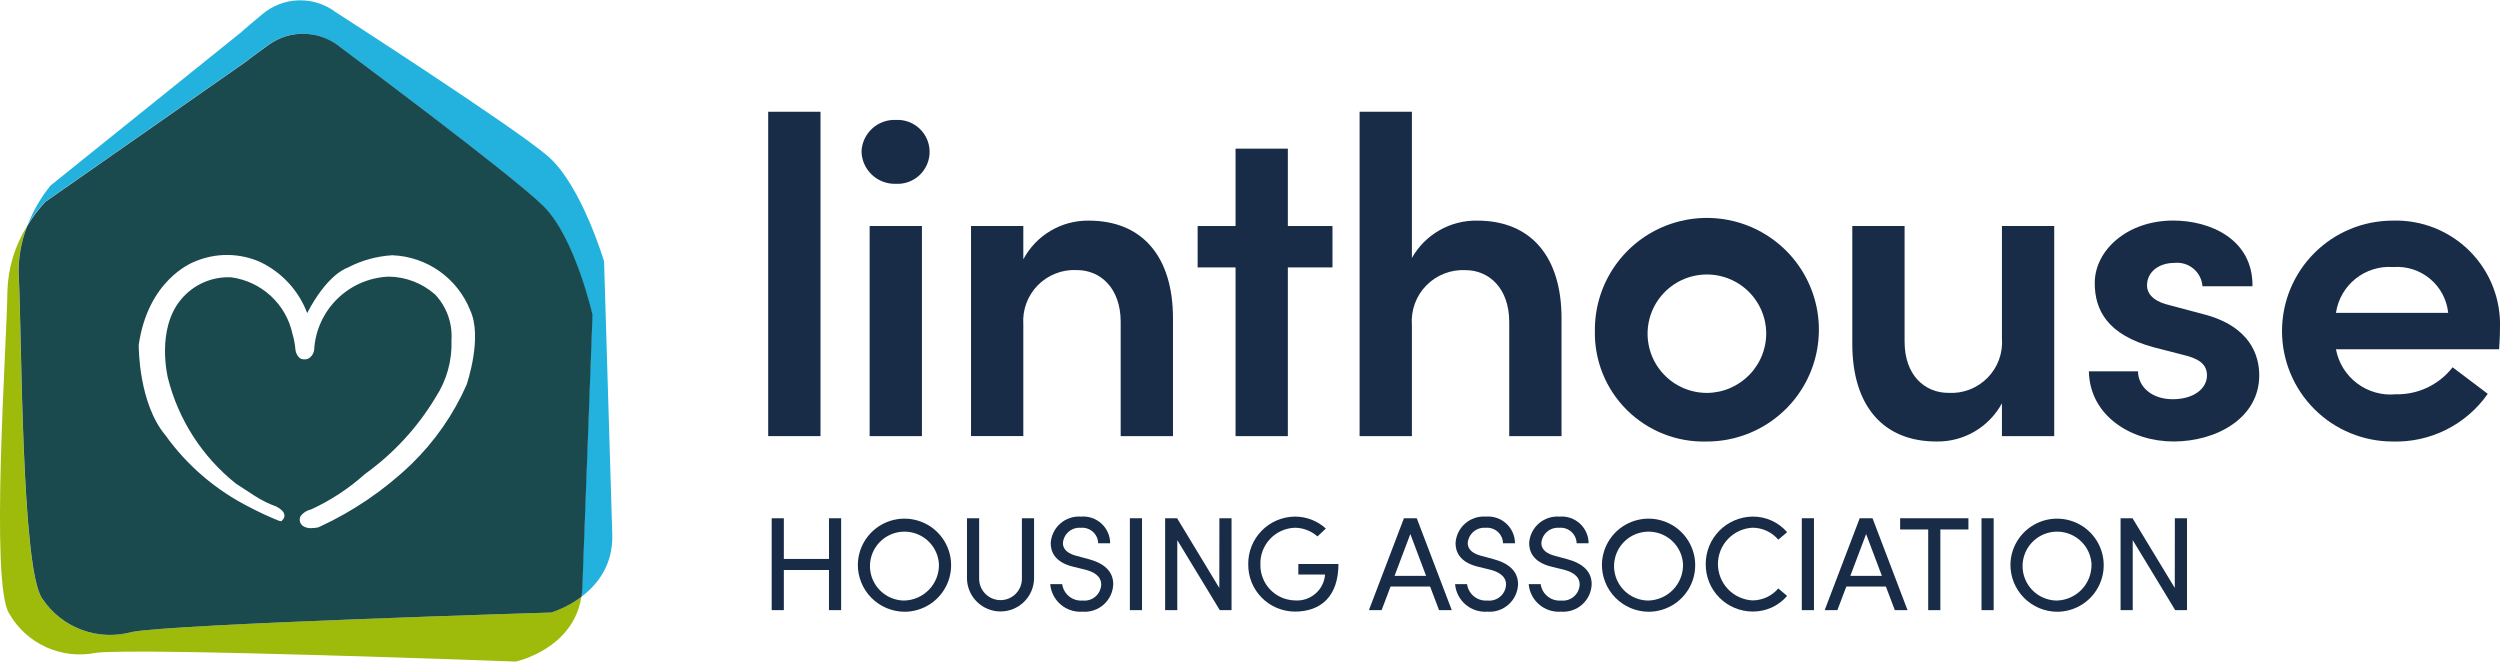 <svg width="309" height="82" viewBox="0 0 309 82" fill="none" xmlns="http://www.w3.org/2000/svg">
<g clip-path="url(#clip0_86_2)">
<path d="M102.461 64.055H103.964V75.414H102.461V70.452H96.883V75.414H95.381V64.055H96.883V69.083H102.466L102.461 64.055Z" fill="#182C47"/>
<path d="M106.029 69.76C106.048 68.626 106.403 67.522 107.049 66.589C107.695 65.655 108.603 64.933 109.659 64.513C110.715 64.093 111.872 63.994 112.984 64.229C114.097 64.463 115.115 65.021 115.91 65.831C116.706 66.641 117.244 67.668 117.457 68.783C117.669 69.897 117.547 71.05 117.105 72.095C116.664 73.141 115.922 74.032 114.974 74.658C114.026 75.284 112.913 75.616 111.777 75.613C110.237 75.597 108.767 74.971 107.689 73.874C106.611 72.776 106.014 71.297 106.029 69.76ZM116.054 69.76C116.013 68.929 115.729 68.128 115.237 67.456C114.744 66.784 114.066 66.271 113.284 65.981C112.503 65.69 111.653 65.634 110.84 65.82C110.027 66.007 109.287 66.426 108.711 67.028C108.135 67.63 107.748 68.387 107.598 69.206C107.448 70.024 107.542 70.869 107.869 71.635C108.195 72.401 108.739 73.055 109.434 73.515C110.128 73.976 110.943 74.224 111.777 74.227C112.936 74.195 114.035 73.708 114.836 72.872C115.637 72.035 116.075 70.917 116.054 69.76Z" fill="#182C47"/>
<path d="M119.521 71.538V64.055H121.023V71.538C121.023 72.237 121.301 72.908 121.797 73.403C122.292 73.897 122.964 74.175 123.665 74.175C124.366 74.175 125.038 73.897 125.533 73.403C126.029 72.908 126.307 72.237 126.307 71.538V64.055H127.81V71.538C127.783 72.618 127.335 73.645 126.56 74.399C125.786 75.154 124.746 75.576 123.664 75.576C122.582 75.576 121.542 75.154 120.767 74.399C119.993 73.645 119.544 72.618 119.518 71.538H119.521Z" fill="#182C47"/>
<path d="M129.808 72.198H131.288C131.368 72.795 131.675 73.338 132.145 73.716C132.615 74.094 133.213 74.276 133.814 74.227C134.096 74.257 134.382 74.23 134.653 74.146C134.924 74.062 135.175 73.924 135.39 73.739C135.606 73.554 135.781 73.327 135.905 73.073C136.029 72.818 136.099 72.54 136.111 72.257C136.111 71.151 135.104 70.657 134.137 70.41L132.657 70.049C130.247 69.472 129.867 68.054 129.867 67.131C129.894 66.668 130.012 66.216 130.216 65.799C130.419 65.383 130.704 65.012 131.053 64.706C131.402 64.401 131.809 64.168 132.249 64.021C132.689 63.874 133.154 63.816 133.617 63.851C134.074 63.814 134.534 63.871 134.968 64.02C135.402 64.168 135.801 64.405 136.139 64.714C136.477 65.024 136.747 65.4 136.932 65.819C137.118 66.237 137.214 66.69 137.216 67.148H135.736C135.73 66.877 135.667 66.611 135.553 66.365C135.439 66.12 135.275 65.901 135.072 65.721C134.869 65.541 134.631 65.406 134.373 65.322C134.115 65.238 133.843 65.209 133.573 65.235C133.032 65.194 132.497 65.369 132.086 65.721C131.674 66.073 131.419 66.574 131.377 67.114C131.377 67.51 131.508 68.3 133.027 68.697L134.508 69.093C136.439 69.603 137.596 70.593 137.596 72.208C137.581 72.683 137.469 73.151 137.268 73.582C137.066 74.013 136.779 74.399 136.424 74.717C136.069 75.034 135.653 75.276 135.202 75.429C134.75 75.581 134.272 75.641 133.797 75.603C132.817 75.675 131.848 75.357 131.101 74.72C130.354 74.082 129.889 73.176 129.808 72.198Z" fill="#182C47"/>
<path d="M139.651 75.414V64.055H141.154V75.414H139.651Z" fill="#182C47"/>
<path d="M150.716 64.055H152.218V75.414H150.765L145.513 66.759V75.414H144.01V64.055H145.49L150.708 72.673L150.716 64.055Z" fill="#182C47"/>
<path d="M154.283 69.76C154.27 68.994 154.409 68.233 154.692 67.52C154.975 66.808 155.396 66.158 155.932 65.609C156.468 65.059 157.107 64.621 157.813 64.32C158.519 64.018 159.278 63.859 160.046 63.851C161.463 63.846 162.831 64.373 163.877 65.328L162.836 66.301C162.067 65.618 161.075 65.237 160.046 65.23C158.882 65.268 157.78 65.764 156.982 66.61C156.184 67.457 155.753 68.584 155.785 69.746C155.77 70.318 155.868 70.888 156.075 71.423C156.281 71.958 156.591 72.447 156.986 72.862C157.382 73.277 157.856 73.609 158.381 73.841C158.906 74.073 159.472 74.199 160.046 74.212C160.502 74.247 160.96 74.192 161.394 74.05C161.829 73.908 162.231 73.682 162.577 73.384C162.924 73.087 163.209 72.724 163.415 72.317C163.621 71.91 163.744 71.466 163.778 71.011H160.475V69.709H165.431C165.431 73.683 163.285 75.593 160.048 75.593C159.285 75.59 158.531 75.436 157.827 75.141C157.124 74.846 156.486 74.415 155.951 73.873C155.415 73.331 154.992 72.689 154.706 71.983C154.419 71.277 154.276 70.522 154.283 69.76Z" fill="#182C47"/>
<path d="M177.867 75.414L176.762 72.496H171.873L170.767 75.414H169.198L173.525 64.055H175.112L179.439 75.414H177.867ZM172.368 71.176H176.266L174.317 66.005L172.368 71.176Z" fill="#182C47"/>
<path d="M179.848 72.198H181.328C181.409 72.795 181.716 73.338 182.186 73.716C182.656 74.094 183.253 74.276 183.855 74.227C184.137 74.257 184.422 74.229 184.693 74.145C184.964 74.061 185.214 73.922 185.429 73.738C185.644 73.553 185.819 73.327 185.943 73.072C186.067 72.817 186.137 72.54 186.149 72.257C186.149 71.151 185.142 70.657 184.175 70.41L182.695 70.049C180.285 69.472 179.905 68.054 179.905 67.131C179.931 66.668 180.05 66.216 180.254 65.799C180.457 65.383 180.742 65.012 181.091 64.706C181.44 64.401 181.847 64.168 182.287 64.021C182.727 63.874 183.192 63.816 183.655 63.851C184.112 63.814 184.572 63.871 185.006 64.02C185.44 64.168 185.838 64.405 186.176 64.714C186.514 65.024 186.785 65.4 186.97 65.819C187.156 66.237 187.252 66.69 187.254 67.148H185.774C185.767 66.877 185.705 66.611 185.591 66.365C185.476 66.12 185.313 65.901 185.11 65.721C184.907 65.541 184.669 65.406 184.411 65.322C184.153 65.238 183.88 65.209 183.61 65.235C183.069 65.193 182.534 65.368 182.122 65.72C181.71 66.073 181.455 66.574 181.412 67.114C181.412 67.51 181.546 68.3 183.063 68.697L184.543 69.093C186.475 69.603 187.632 70.593 187.632 72.208C187.616 72.683 187.505 73.151 187.303 73.582C187.102 74.013 186.815 74.399 186.46 74.717C186.105 75.034 185.689 75.276 185.237 75.429C184.786 75.581 184.308 75.641 183.832 75.603C182.853 75.673 181.885 75.355 181.139 74.718C180.393 74.08 179.93 73.175 179.848 72.198Z" fill="#182C47"/>
<path d="M188.947 72.198H190.427C190.507 72.795 190.814 73.338 191.284 73.716C191.754 74.094 192.351 74.276 192.953 74.227C193.235 74.257 193.52 74.229 193.791 74.145C194.062 74.061 194.312 73.922 194.527 73.738C194.742 73.553 194.917 73.327 195.041 73.072C195.165 72.817 195.235 72.54 195.247 72.257C195.247 71.151 194.241 70.657 193.274 70.41L191.793 70.049C189.383 69.472 189.003 68.054 189.003 67.131C189.03 66.668 189.148 66.216 189.352 65.799C189.556 65.383 189.84 65.012 190.189 64.706C190.538 64.401 190.945 64.168 191.385 64.021C191.825 63.874 192.29 63.816 192.753 63.851C193.21 63.814 193.67 63.871 194.104 64.02C194.538 64.168 194.937 64.405 195.275 64.714C195.613 65.024 195.883 65.4 196.068 65.819C196.254 66.237 196.35 66.69 196.352 67.148H194.872C194.866 66.877 194.803 66.611 194.689 66.365C194.575 66.12 194.411 65.901 194.208 65.721C194.005 65.541 193.767 65.406 193.509 65.322C193.251 65.238 192.979 65.209 192.709 65.235C192.168 65.194 191.633 65.369 191.222 65.721C190.81 66.073 190.555 66.574 190.513 67.114C190.513 67.51 190.646 68.3 192.163 68.697L193.644 69.093C195.575 69.603 196.732 70.593 196.732 72.208C196.717 72.683 196.605 73.151 196.404 73.582C196.203 74.013 195.916 74.399 195.56 74.717C195.205 75.034 194.789 75.276 194.338 75.429C193.886 75.581 193.408 75.641 192.933 75.603C191.953 75.674 190.985 75.356 190.238 74.719C189.492 74.081 189.028 73.175 188.947 72.198Z" fill="#182C47"/>
<path d="M197.998 69.76C198.017 68.626 198.372 67.522 199.018 66.589C199.664 65.655 200.572 64.933 201.628 64.513C202.684 64.093 203.841 63.994 204.954 64.229C206.066 64.463 207.084 65.021 207.88 65.831C208.675 66.641 209.213 67.668 209.426 68.783C209.639 69.897 209.516 71.05 209.075 72.095C208.633 73.141 207.891 74.032 206.943 74.658C205.995 75.284 204.883 75.616 203.746 75.613C202.206 75.597 200.736 74.971 199.658 73.874C198.581 72.776 197.983 71.297 197.998 69.76ZM208.024 69.76C207.983 68.929 207.698 68.128 207.206 67.456C206.714 66.784 206.035 66.271 205.253 65.981C204.472 65.69 203.622 65.634 202.81 65.82C201.997 66.007 201.256 66.426 200.68 67.028C200.104 67.63 199.717 68.387 199.567 69.206C199.418 70.024 199.512 70.869 199.838 71.635C200.164 72.401 200.708 73.055 201.403 73.515C202.097 73.976 202.912 74.224 203.746 74.227C204.905 74.195 206.004 73.708 206.805 72.872C207.606 72.035 208.044 70.917 208.024 69.76Z" fill="#182C47"/>
<path d="M210.829 69.76C210.812 68.212 211.411 66.721 212.495 65.613C213.579 64.505 215.058 63.872 216.609 63.851C217.42 63.84 218.223 64.007 218.962 64.341C219.702 64.674 220.358 65.165 220.887 65.779L219.796 66.702C219.404 66.241 218.915 65.869 218.365 65.614C217.815 65.359 217.216 65.226 216.609 65.225C215.456 65.285 214.37 65.785 213.575 66.621C212.78 67.457 212.337 68.565 212.337 69.717C212.337 70.87 212.78 71.978 213.575 72.814C214.37 73.65 215.456 74.149 216.609 74.21C217.216 74.208 217.815 74.075 218.365 73.82C218.915 73.565 219.404 73.194 219.796 72.732L220.887 73.656C220.359 74.27 219.702 74.762 218.963 75.095C218.224 75.429 217.42 75.597 216.609 75.586C215.069 75.577 213.595 74.958 212.512 73.866C211.428 72.774 210.823 71.297 210.829 69.76Z" fill="#182C47"/>
<path d="M222.702 75.414V64.055H224.205V75.414H222.702Z" fill="#182C47"/>
<path d="M234.201 75.414L233.096 72.496H228.206L227.101 75.414H225.532L229.859 64.055H231.445L235.772 75.414H234.201ZM228.702 71.176H232.6L230.651 66.005L228.702 71.176Z" fill="#182C47"/>
<path d="M243.297 64.055V65.442H239.828V75.414H238.326V65.442H234.857V64.055H243.297Z" fill="#182C47"/>
<path d="M244.915 75.414V64.055H246.417V75.414H244.915Z" fill="#182C47"/>
<path d="M248.49 69.76C248.509 68.626 248.864 67.522 249.51 66.589C250.156 65.655 251.064 64.933 252.12 64.513C253.176 64.093 254.333 63.994 255.445 64.229C256.558 64.463 257.576 65.021 258.371 65.831C259.167 66.641 259.705 67.668 259.918 68.783C260.13 69.897 260.008 71.05 259.566 72.095C259.125 73.141 258.383 74.032 257.435 74.658C256.487 75.284 255.375 75.616 254.238 75.613C252.698 75.597 251.228 74.971 250.15 73.874C249.072 72.776 248.475 71.297 248.49 69.76ZM258.515 69.76C258.474 68.929 258.19 68.128 257.698 67.456C257.205 66.784 256.527 66.271 255.745 65.981C254.964 65.69 254.114 65.634 253.301 65.82C252.488 66.007 251.748 66.426 251.172 67.028C250.596 67.63 250.209 68.387 250.059 69.206C249.909 70.024 250.003 70.869 250.33 71.635C250.656 72.401 251.2 73.055 251.895 73.515C252.589 73.976 253.404 74.224 254.238 74.227C255.395 74.193 256.493 73.706 257.292 72.869C258.092 72.033 258.529 70.916 258.508 69.76H258.515Z" fill="#182C47"/>
<path d="M268.813 64.055H270.315V75.414H268.857L263.605 66.759V75.414H262.103V64.055H263.583L268.803 72.673L268.813 64.055Z" fill="#182C47"/>
<g style="mix-blend-mode:multiply">
<path d="M74.663 32.312C74.663 32.312 71.881 22.906 67.724 19.309C63.567 15.712 41.47 1.487 41.47 1.487C40.154 0.502 38.542 -0.008 36.898 0.042C35.253 0.091 33.675 0.697 32.421 1.761C28.03 5.412 30.655 3.307 30.852 3.147L6.244 22.933C5.07 24.384 4.126 26.006 3.444 27.742C4.053 26.744 4.761 25.811 5.558 24.955L31.462 6.857C31.462 6.857 28.306 9.073 33.107 5.587C34.43 4.611 36.046 4.112 37.691 4.174C39.335 4.235 40.909 4.852 42.156 5.924C42.156 5.924 63.244 21.604 67.147 25.472C71.049 29.34 73.193 38.911 73.193 38.911C73.193 38.911 72.206 65.2 71.935 72.644C71.919 73.016 71.883 73.386 71.826 73.754C70.691 74.61 69.42 75.272 68.067 75.712C68.067 75.712 21.334 77.12 16.215 78.12C15.334 78.298 14.438 78.395 13.539 78.41C14.45 78.398 15.359 78.301 16.253 78.12C21.374 77.118 68.104 75.712 68.104 75.712C68.104 75.712 75.904 73.496 75.677 66.05L74.663 32.312Z" fill="#22B2DD"/>
</g>
<path d="M30.48 7.549C30.494 7.549 31.249 7.032 31.447 6.894L31.496 6.86C31.496 6.86 30.497 7.557 30.48 7.549Z" fill="#9EBA0A"/>
<path d="M71.925 73.217C71.908 73.397 71.886 73.574 71.858 73.749C71.883 73.574 71.908 73.4 71.925 73.217Z" fill="#9EBA0A"/>
<path d="M68.101 75.707C68.101 75.707 21.369 77.115 16.25 78.115C14.215 78.674 12.056 78.579 10.078 77.843C8.101 77.107 6.406 75.767 5.235 74.015C2.588 70.548 2.682 40.588 2.312 34.218C2.21 32.069 2.568 29.924 3.363 27.924C1.845 30.334 1.001 33.106 0.918 35.951C0.856 42.333 -1.261 72.22 1.147 75.854C2.198 77.681 3.798 79.131 5.721 79.998C7.644 80.865 9.791 81.106 11.859 80.685C17.04 80.03 63.754 81.769 63.754 81.769C63.754 81.769 70.879 80.242 71.856 73.749C70.722 74.605 69.453 75.266 68.101 75.707Z" fill="#9EBA0A"/>
<path d="M67.181 25.474C63.278 21.606 42.19 5.927 42.19 5.927C40.944 4.855 39.37 4.238 37.726 4.176C36.083 4.115 34.467 4.613 33.144 5.589C28.341 9.064 31.498 6.86 31.498 6.86L5.595 24.957C4.751 25.865 4.006 26.86 3.375 27.927C2.581 29.926 2.222 32.072 2.324 34.22C2.694 40.59 2.6 70.551 5.247 74.018C6.418 75.77 8.113 77.109 10.091 77.845C12.068 78.581 14.228 78.676 16.262 78.117C21.384 77.115 68.114 75.709 68.114 75.709C69.466 75.269 70.736 74.608 71.871 73.752C71.928 73.384 71.964 73.013 71.979 72.641C72.258 65.205 73.237 38.908 73.237 38.908C73.237 38.908 71.084 29.345 67.181 25.474ZM57.673 47.558C56.046 51.242 53.722 54.577 50.83 57.383C47.491 60.589 43.637 63.214 39.427 65.146L39.294 65.191C39.021 65.246 38.744 65.276 38.465 65.279C38.119 65.298 37.775 65.212 37.478 65.033C37.299 64.917 37.164 64.743 37.096 64.54C37.053 64.42 37.035 64.293 37.045 64.165C37.054 64.038 37.09 63.914 37.15 63.802C37.464 63.371 37.928 63.073 38.45 62.965C40.873 61.853 43.113 60.382 45.094 58.602L45.163 58.55C48.675 56.02 51.633 52.801 53.854 49.09C55.211 47.011 55.891 44.566 55.803 42.087V41.994C55.866 40.974 55.719 39.953 55.372 38.992C55.025 38.032 54.485 37.152 53.785 36.407C52.209 35.012 50.184 34.225 48.077 34.191C45.686 34.28 43.414 35.255 41.705 36.925C39.995 38.595 38.97 40.841 38.83 43.225L38.816 43.331C38.78 43.526 38.705 43.712 38.594 43.877C38.483 44.042 38.34 44.182 38.172 44.288C37.981 44.395 37.762 44.438 37.545 44.412C37.347 44.411 37.156 44.344 37.002 44.219C36.712 43.937 36.537 43.557 36.509 43.153C36.453 42.522 36.335 41.898 36.156 41.289C35.771 39.483 34.836 37.84 33.48 36.585C32.123 35.33 30.411 34.524 28.578 34.277C27.405 34.22 26.235 34.437 25.161 34.909C24.086 35.382 23.137 36.098 22.388 37C19.27 40.706 20.738 46.657 20.752 46.719C22.046 51.869 24.997 56.454 29.152 59.769L31.457 61.273C32.299 61.815 33.199 62.262 34.141 62.605L34.212 62.64C34.792 62.96 35.081 63.258 35.145 63.605C35.164 63.703 35.162 63.805 35.137 63.902C35.113 64 35.068 64.091 35.004 64.169L34.782 64.43L34.449 64.358C33.226 63.866 32.03 63.31 30.864 62.694C26.717 60.614 23.139 57.557 20.439 53.788C17.155 49.868 17.148 42.996 17.148 42.708V42.629C18.29 34.683 23.597 32.504 24.115 32.312C25.395 31.771 26.772 31.5 28.162 31.514C29.552 31.529 30.923 31.829 32.192 32.396C34.855 33.677 36.923 35.931 37.967 38.692C40.279 34.282 42.422 33.275 42.985 33.073C44.681 32.188 46.544 31.67 48.454 31.551H48.526C50.609 31.637 52.623 32.323 54.324 33.527C56.025 34.731 57.34 36.401 58.11 38.335C59.669 41.678 57.745 47.319 57.673 47.558Z" fill="#1A494E"/>
<path d="M94.949 53.904V13.813H101.413V53.904H94.949Z" fill="#182C47"/>
<path d="M106.483 18.762C106.498 18.225 106.621 17.697 106.843 17.207C107.065 16.718 107.382 16.277 107.775 15.911C108.169 15.544 108.632 15.259 109.136 15.073C109.641 14.886 110.178 14.801 110.716 14.823C111.254 14.793 111.792 14.873 112.299 15.057C112.805 15.242 113.268 15.528 113.659 15.898C114.051 16.267 114.363 16.713 114.576 17.207C114.789 17.701 114.899 18.233 114.899 18.771C114.899 19.309 114.789 19.841 114.576 20.335C114.363 20.829 114.051 21.274 113.659 21.644C113.268 22.014 112.805 22.299 112.299 22.484C111.792 22.669 111.254 22.749 110.716 22.719C109.629 22.753 108.573 22.355 107.78 21.614C106.986 20.872 106.52 19.847 106.483 18.762ZM107.487 53.904V27.937H113.95V53.904H107.487Z" fill="#182C47"/>
<path d="M144.98 39.337V53.906H138.516V39.782C138.516 35.611 136.01 33.381 133.111 33.381C132.218 33.333 131.325 33.475 130.492 33.798C129.658 34.12 128.903 34.616 128.276 35.253C127.649 35.889 127.165 36.651 126.856 37.489C126.546 38.326 126.419 39.22 126.482 40.11V53.899H120.019V27.937H126.482V32.051C127.26 30.59 128.424 29.372 129.85 28.528C131.275 27.685 132.905 27.249 134.562 27.269C141.247 27.269 144.98 31.783 144.98 39.337Z" fill="#182C47"/>
<path d="M164.694 27.937V33.053H159.177V53.906H152.714V33.053H148.027V27.937H152.714V18.373H159.177V27.937H164.694Z" fill="#182C47"/>
<path d="M193.005 39.337V53.906H186.541V39.792C186.541 35.621 184.035 33.391 181.139 33.391C180.241 33.344 179.344 33.489 178.508 33.816C177.671 34.143 176.914 34.644 176.287 35.286C175.659 35.928 175.177 36.696 174.87 37.539C174.564 38.382 174.441 39.28 174.51 40.174V53.908H168.046V13.813H174.51V31.884C175.314 30.458 176.489 29.277 177.912 28.464C179.334 27.652 180.951 27.239 182.589 27.269C189.272 27.269 193.005 31.773 193.005 39.337Z" fill="#182C47"/>
<path d="M197.127 40.893C197.099 38.153 197.888 35.467 199.394 33.175C200.899 30.884 203.053 29.091 205.582 28.024C208.111 26.958 210.901 26.666 213.596 27.185C216.292 27.705 218.772 29.013 220.721 30.942C222.67 32.872 224.001 35.337 224.543 38.023C225.085 40.709 224.815 43.496 223.767 46.028C222.719 48.561 220.94 50.725 218.656 52.246C216.373 53.767 213.688 54.577 210.942 54.571C209.123 54.623 207.312 54.307 205.619 53.639C203.927 52.972 202.387 51.968 201.095 50.689C199.803 49.41 198.785 47.882 198.103 46.198C197.421 44.514 197.089 42.709 197.127 40.893ZM218.299 40.893C218.23 39.463 217.742 38.085 216.896 36.928C216.05 35.772 214.883 34.889 213.54 34.388C212.196 33.887 210.735 33.79 209.337 34.109C207.938 34.429 206.665 35.15 205.673 36.185C204.682 37.219 204.016 38.521 203.758 39.929C203.5 41.338 203.662 42.791 204.223 44.108C204.784 45.426 205.72 46.55 206.914 47.343C208.109 48.135 209.51 48.56 210.945 48.565C211.938 48.563 212.921 48.36 213.834 47.97C214.747 47.579 215.571 47.008 216.258 46.292C216.945 45.575 217.48 44.728 217.83 43.8C218.181 42.872 218.34 41.884 218.299 40.893Z" fill="#182C47"/>
<path d="M247.439 27.937H253.902V53.904H247.439V49.846C246.654 51.295 245.486 52.502 244.062 53.335C242.638 54.168 241.012 54.595 239.362 54.571C232.676 54.571 228.944 50.067 228.944 42.506V27.937H235.407V42.218C235.407 46.389 237.914 48.558 240.81 48.558C241.704 48.611 242.599 48.473 243.435 48.152C244.272 47.831 245.029 47.335 245.657 46.697C246.285 46.06 246.769 45.295 247.077 44.456C247.384 43.616 247.507 42.72 247.439 41.829V27.937Z" fill="#182C47"/>
<path d="M258.185 45.896H264.259C264.259 47.676 265.818 49.343 268.549 49.343C271.112 49.343 272.782 48.066 272.782 46.389C272.782 44.943 271.667 44.276 269.718 43.83L266.264 42.942C260.415 41.385 258.91 38.263 258.91 34.989C258.91 30.931 262.922 27.26 268.606 27.26C273.229 27.26 278.474 29.594 278.409 35.385H272.225C272.195 34.966 272.081 34.558 271.89 34.184C271.699 33.81 271.435 33.478 271.112 33.208C270.79 32.938 270.417 32.736 270.014 32.613C269.612 32.491 269.189 32.45 268.771 32.494C266.765 32.494 265.371 33.661 265.371 35.274C265.371 36.609 266.654 37.387 268.157 37.719L272.336 38.832C278.185 40.334 279.243 44.003 279.243 46.394C279.243 51.675 273.952 54.568 268.657 54.568C263.484 54.571 258.301 51.459 258.185 45.896Z" fill="#182C47"/>
<path d="M308.891 43.173H288.724C289.038 44.855 289.973 46.359 291.342 47.388C292.712 48.417 294.418 48.897 296.125 48.733C297.475 48.763 298.813 48.477 300.032 47.898C301.25 47.318 302.316 46.462 303.143 45.397L307.488 48.676C306.173 50.556 304.41 52.079 302.357 53.108C300.305 54.137 298.028 54.64 295.733 54.571C292.105 54.571 288.626 53.133 286.061 50.573C283.496 48.013 282.056 44.54 282.056 40.92C282.056 37.3 283.496 33.828 286.061 31.267C288.626 28.707 292.105 27.269 295.733 27.269C297.503 27.212 299.267 27.521 300.913 28.177C302.558 28.832 304.051 29.82 305.296 31.078C306.541 32.336 307.512 33.837 308.148 35.488C308.784 37.138 309.072 38.902 308.993 40.669C309.002 41.385 308.946 42.227 308.891 43.173ZM302.596 38.669C302.426 37.028 301.621 35.517 300.351 34.459C299.082 33.401 297.448 32.88 295.799 33.006C294.121 32.884 292.459 33.4 291.147 34.45C289.834 35.501 288.969 37.008 288.724 38.669H302.596Z" fill="#182C47"/>
</g>
<defs>
<clipPath id="clip0_86_2">
<rect width="309" height="81.769" fill="white"/>
</clipPath>
</defs>
</svg>
